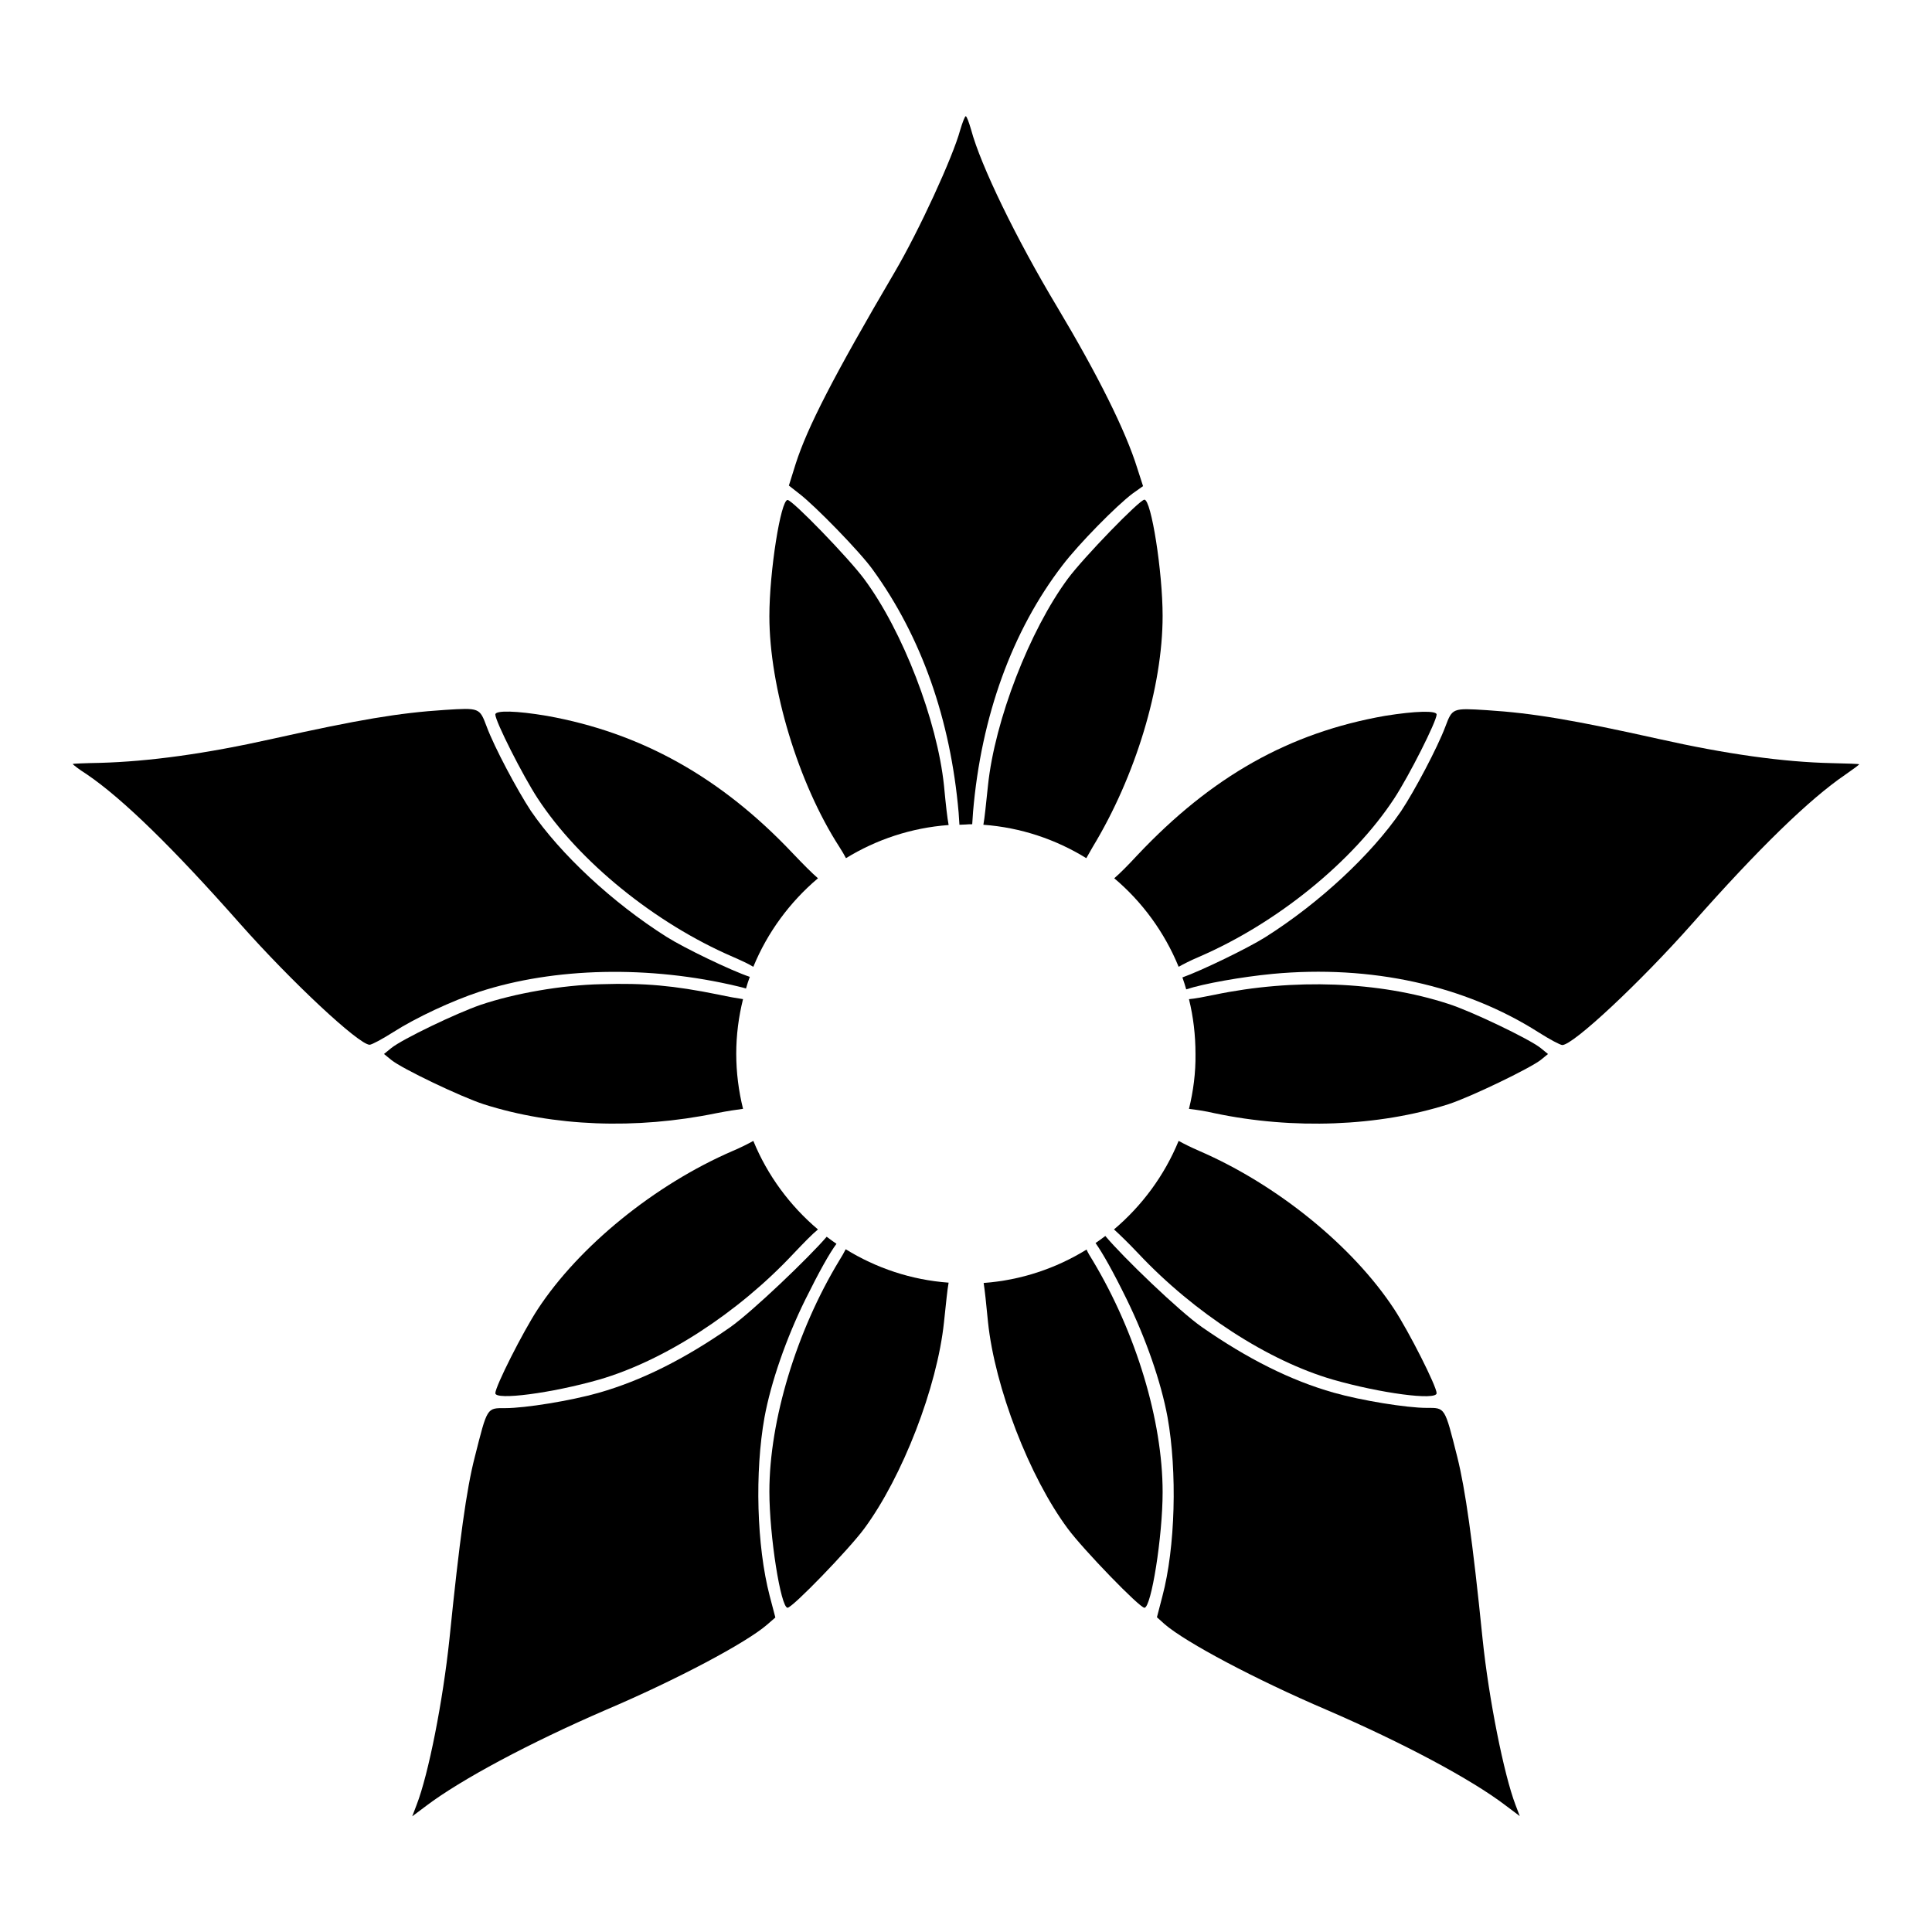 <?xml version="1.0" encoding="UTF-8"?>
<!-- Uploaded to: ICON Repo, www.svgrepo.com, Generator: ICON Repo Mixer Tools -->
<svg fill="#000000" width="800px" height="800px" version="1.1" viewBox="144 144 512 512" xmlns="http://www.w3.org/2000/svg">
 <g>
  <path d="m439.22 469.81c1.512 1.367 3.672 3.453 6.477 6.406 14.828 15.762 34.402 28.43 51.531 33.395 12.523 3.598 27.492 5.613 27.492 3.598 0-1.801-7.269-16.195-11.227-22.238-10.941-16.699-31.02-33.035-51.676-41.961-2.305-1.008-4.176-1.941-5.469-2.664-3.742 9.141-9.715 17.203-17.129 23.465z"/>
  <path d="m456.35 400.21c1.297-0.719 3.094-1.656 5.469-2.664 20.656-8.926 40.738-25.262 51.676-41.961 3.957-6.047 11.227-20.441 11.227-22.238 0-1.078-5.613-0.938-13.676 0.359-25.406 4.461-45.918 16.051-65.566 36.852-2.664 2.879-4.68 4.894-6.191 6.191 7.418 6.258 13.32 14.32 17.062 23.461z"/>
  <path d="m459.09 437.86c1.801 0.215 4.32 0.574 6.766 1.152 20.801 4.391 43.473 3.527 61.969-2.375 5.973-1.941 21.594-9.5 24.473-11.73l1.941-1.582-1.941-1.582c-2.949-2.375-18.57-9.859-24.543-11.73-18.352-5.973-40.953-6.766-61.969-2.375-2.809 0.574-5.039 1.008-6.695 1.152 1.152 4.68 1.727 9.5 1.727 14.539 0.07 4.961-0.578 9.855-1.727 14.531z"/>
  <path d="m405.83 494.36c1.801 17.273 10.941 41.023 21.16 54.77 4.102 5.543 19 20.945 20.297 20.945 1.801 0 4.82-18.855 4.82-30.66 0-18.93-7.055-42.246-18.496-61.32-0.719-1.152-1.297-2.086-1.656-2.949-8.062 4.965-17.344 8.133-27.277 8.852 0.289 1.871 0.648 5.035 1.152 10.363z"/>
  <path d="m442.61 488.38c5.039 10.293 9.07 21.809 10.797 31.164 2.59 14.465 2.086 34.547-1.367 47.504l-1.441 5.543 2.086 1.871c5.613 4.82 24.039 14.609 42.895 22.672 20.152 8.707 38.289 18.352 47.43 25.336l3.742 2.809-1.152-3.023c-3.023-7.918-7.055-27.996-8.707-43.977-2.664-26.344-4.606-39.801-6.695-48.148-3.383-13.387-3.168-13.027-8.133-13.027-5.254 0-17.273-1.941-24.613-4.031-11.445-3.238-22.887-8.996-34.98-17.418-5.973-4.176-20.801-18.426-25.551-24.109-0.863 0.648-1.727 1.297-2.59 1.871 1.875 2.656 4.613 7.477 8.281 14.965z"/>
  <path d="m401.65 362.43c0.07-0.863 0.145-1.871 0.215-3.238 2.16-25.406 10.363-48.004 23.68-65.352 4.32-5.688 14.395-15.906 18.641-19.074l2.734-1.941-1.512-4.68c-3.094-10.004-10.508-24.832-21.305-42.895-10.797-17.992-20.223-37.426-22.742-46.855-0.574-1.941-1.152-3.598-1.441-3.598-0.215 0-0.863 1.656-1.441 3.598-1.941 7.199-10.941 26.773-17.418 37.785-16.266 27.711-23.102 41.098-26.199 50.742l-1.801 5.758 2.664 2.086c4.102 3.094 16.195 15.473 19.578 20.223 12.883 17.777 20.586 39.656 22.742 64.344 0.07 1.367 0.145 2.375 0.215 3.238 0.574 0 1.078-0.07 1.656-0.07 0.656-0.07 1.16-0.07 1.734-0.07z"/>
  <path d="m481.25 402.09c26.055-2.445 50.883 3.023 70.461 15.473 2.949 1.871 5.758 3.383 6.332 3.383 2.949-0.07 20.586-16.555 34.477-32.242 17.488-19.793 30.949-32.891 40.449-39.367 2.086-1.441 3.742-2.664 3.742-2.809 0-0.07-3.238-0.215-7.269-0.289-12.883-0.289-27.852-2.375-45.848-6.406-22.672-5.039-33.25-6.836-45.559-7.629-9.141-0.574-9.141-0.574-11.012 4.391-2.086 5.543-8.133 16.984-11.73 22.383-7.844 11.445-21.52 24.254-35.988 33.395-4.68 2.949-17.059 8.926-21.953 10.652 0.359 1.078 0.719 2.086 1.008 3.168 4.539-1.512 14.617-3.309 22.891-4.102z"/>
  <path d="m320.68 392.3c-14.465-9.141-28.141-21.953-35.988-33.395-3.598-5.469-9.715-16.914-11.73-22.383-1.871-4.965-1.871-4.965-11.012-4.391-12.309 0.793-22.887 2.59-45.559 7.629-17.992 4.031-32.965 6.047-45.848 6.406-4.031 0.07-7.269 0.215-7.269 0.289 0 0.145 1.656 1.441 3.816 2.809 9.5 6.477 22.887 19.578 40.375 39.367 13.891 15.691 31.598 32.172 34.477 32.242 0.574 0 3.383-1.512 6.332-3.383 5.973-3.816 15.547-8.277 22.742-10.652 19.863-6.477 45.055-7.055 68.52-1.441 0.863 0.215 1.512 0.359 2.16 0.574 0.289-1.078 0.648-2.086 1.008-3.094-4.965-1.652-17.344-7.625-22.023-10.578z"/>
  <path d="m366.39 478.09c-11.301 18.641-18.496 42.32-18.496 61.176 0 11.805 3.023 30.805 4.82 30.805 1.297 0 16.195-15.402 20.297-20.945 10.148-13.746 19.359-37.496 21.16-54.77 0.574-5.324 0.863-8.492 1.223-10.438-9.934-0.719-19.215-3.887-27.277-8.852-0.43 0.863-1.008 1.871-1.727 3.023z"/>
  <path d="m337.53 495.72c-12.09 8.422-23.535 14.18-34.98 17.418-7.34 2.086-19.359 4.031-24.613 4.031-4.965 0-4.75-0.359-8.133 13.027-2.16 8.348-4.031 21.879-6.695 48.148-1.727 16.41-5.543 35.844-8.707 43.977l-1.152 3.023 3.742-2.809c9.141-6.91 27.277-16.625 47.43-25.336 18.93-8.062 37.355-17.848 42.895-22.672l2.16-1.871-1.512-5.758c-3.453-13.242-3.957-32.82-1.367-47.285 1.727-9.355 5.758-20.945 10.797-31.164 3.672-7.414 6.406-12.309 8.277-14.828-0.863-0.574-1.727-1.223-2.59-1.871-4.75 5.543-19.648 19.793-25.551 23.969z"/>
  <path d="m433.61 368.4c11.301-18.641 18.496-42.32 18.496-61.176 0-11.805-3.023-30.805-4.82-30.805-1.297 0-16.195 15.402-20.297 20.945-10.148 13.746-19.359 37.496-21.16 54.77-0.574 5.324-0.863 8.492-1.223 10.438 9.934 0.719 19.215 3.887 27.277 8.852 0.43-0.793 1.008-1.801 1.727-3.023z"/>
  <path d="m394.17 352.21c-1.801-17.273-10.941-41.023-21.16-54.77-4.102-5.543-19-20.945-20.297-20.945-1.801 0-4.82 18.93-4.82 30.805 0 18.855 7.629 44.262 18.57 61.176 0.719 1.152 1.297 2.086 1.727 2.949 7.988-4.894 17.273-8.062 27.207-8.781-0.363-1.938-0.723-5.106-1.227-10.434z"/>
  <path d="m343.64 446.35c-1.297 0.719-3.094 1.656-5.469 2.664-20.656 8.926-40.738 25.262-51.676 41.961-3.957 6.047-11.227 20.441-11.227 22.238 0 1.941 14.898 0 27.492-3.598 17.129-4.965 36.707-17.562 51.531-33.395 2.809-2.949 4.894-5.109 6.477-6.406-7.414-6.262-13.387-14.324-17.129-23.465z"/>
  <path d="m340.91 408.78c-1.512-0.215-3.598-0.574-6.621-1.223-11.73-2.375-19.504-3.094-30.949-2.734-10.438 0.215-23.031 2.445-31.957 5.469-6.477 2.231-20.727 9.07-23.68 11.445l-1.941 1.582 1.941 1.582c2.809 2.305 18.496 9.789 24.473 11.73 18.496 5.902 40.305 6.766 61.68 2.375 2.949-0.574 5.324-0.938 7.055-1.152-1.152-4.68-1.801-9.574-1.801-14.609 0-4.961 0.648-9.855 1.801-14.465z"/>
  <path d="m360.77 376.75c-1.582-1.367-3.742-3.527-6.621-6.551-19.074-20.223-40.305-32.027-65.207-36.488-8.062-1.367-13.676-1.512-13.676-0.359 0 1.801 7.269 16.195 11.227 22.238 10.941 16.699 31.02 33.035 51.676 41.961 2.305 1.008 4.176 1.871 5.469 2.664 3.746-9.141 9.719-17.203 17.133-23.465z"/>
 </g>
</svg>